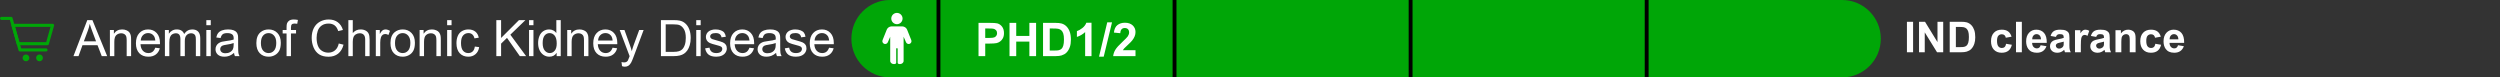 <?xml version="1.0" encoding="UTF-8"?> <svg xmlns="http://www.w3.org/2000/svg" width="646" height="20" viewBox="0 0 646 20" fill="none"><rect x="0" y="0" width="646" height="20" fill="#333333" stroke="none"/><g clip-path="url(#clip0_1589_6887)"><path d="M12.238 11.29H4.71L3.362 6.543H13.583L12.238 11.29Z" stroke="#00A607" stroke-width="0.8" stroke-linecap="round" stroke-linejoin="round"></path><path d="M11.887 12.901H5.168L2.851 4.75H0.417" stroke="#00A607" stroke-width="0.8" stroke-linecap="round" stroke-linejoin="round"></path><path d="M6.709 15.832C7.192 15.832 7.584 15.44 7.584 14.957C7.584 14.474 7.192 14.082 6.709 14.082C6.226 14.082 5.834 14.474 5.834 14.957C5.834 15.44 6.226 15.832 6.709 15.832Z" fill="#00A607"></path><path d="M10.209 15.832C10.692 15.832 11.084 15.44 11.084 14.957C11.084 14.474 10.692 14.082 10.209 14.082C9.726 14.082 9.334 14.474 9.334 14.957C9.334 15.44 9.726 15.832 10.209 15.832Z" fill="#00A607"></path><path d="M18.981 14.5L22.555 5.194H23.881L27.69 14.5H26.287L25.202 11.682H21.311L20.289 14.5H18.981ZM21.666 10.679H24.821L23.85 8.102C23.553 7.319 23.333 6.675 23.189 6.172C23.071 6.769 22.904 7.361 22.688 7.949L21.666 10.679ZM28.398 14.5V7.759H29.426V8.717C29.921 7.977 30.636 7.606 31.572 7.606C31.978 7.606 32.35 7.681 32.689 7.829C33.032 7.972 33.288 8.163 33.457 8.4C33.626 8.637 33.745 8.918 33.812 9.244C33.855 9.456 33.876 9.826 33.876 10.355V14.5H32.733V10.399C32.733 9.934 32.689 9.587 32.6 9.358C32.511 9.126 32.352 8.942 32.124 8.806C31.9 8.666 31.635 8.597 31.33 8.597C30.844 8.597 30.423 8.751 30.067 9.06C29.716 9.369 29.54 9.955 29.54 10.818V14.5H28.398ZM40.119 12.329L41.3 12.475C41.113 13.165 40.769 13.7 40.265 14.081C39.761 14.462 39.118 14.652 38.335 14.652C37.349 14.652 36.566 14.35 35.987 13.745C35.411 13.135 35.123 12.283 35.123 11.187C35.123 10.052 35.415 9.172 35.999 8.546C36.583 7.92 37.341 7.606 38.272 7.606C39.173 7.606 39.909 7.913 40.481 8.527C41.052 9.14 41.338 10.004 41.338 11.117C41.338 11.184 41.336 11.286 41.331 11.421H36.304C36.346 12.162 36.556 12.729 36.932 13.123C37.309 13.516 37.779 13.713 38.342 13.713C38.761 13.713 39.118 13.603 39.414 13.383C39.711 13.163 39.945 12.812 40.119 12.329ZM36.367 10.482H40.132C40.081 9.915 39.937 9.49 39.7 9.206C39.336 8.766 38.864 8.546 38.284 8.546C37.76 8.546 37.318 8.722 36.958 9.073C36.602 9.424 36.406 9.894 36.367 10.482ZM42.611 14.5V7.759H43.633V8.705C43.844 8.375 44.126 8.11 44.477 7.911C44.828 7.708 45.228 7.606 45.676 7.606C46.176 7.606 46.584 7.71 46.901 7.917C47.223 8.125 47.45 8.415 47.581 8.787C48.114 8 48.808 7.606 49.663 7.606C50.331 7.606 50.846 7.793 51.205 8.165C51.565 8.533 51.745 9.102 51.745 9.873V14.5H50.608V10.253C50.608 9.796 50.57 9.468 50.494 9.27C50.422 9.066 50.289 8.903 50.094 8.781C49.9 8.658 49.671 8.597 49.409 8.597C48.935 8.597 48.541 8.755 48.228 9.073C47.915 9.386 47.758 9.889 47.758 10.584V14.5H46.616V10.12C46.616 9.612 46.523 9.231 46.337 8.978C46.15 8.724 45.846 8.597 45.422 8.597C45.101 8.597 44.803 8.681 44.528 8.851C44.257 9.02 44.06 9.267 43.937 9.593C43.814 9.919 43.753 10.389 43.753 11.002V14.5H42.611ZM53.316 6.508V5.194H54.459V6.508H53.316ZM53.316 14.5V7.759H54.459V14.5H53.316ZM60.473 13.668C60.05 14.028 59.642 14.282 59.248 14.43C58.859 14.578 58.44 14.652 57.991 14.652C57.251 14.652 56.681 14.473 56.284 14.113C55.886 13.749 55.687 13.286 55.687 12.723C55.687 12.393 55.761 12.092 55.909 11.821C56.061 11.546 56.258 11.326 56.499 11.161C56.745 10.996 57.02 10.871 57.325 10.787C57.549 10.727 57.887 10.67 58.34 10.615C59.263 10.505 59.942 10.374 60.378 10.222C60.382 10.065 60.384 9.966 60.384 9.923C60.384 9.458 60.276 9.13 60.06 8.939C59.769 8.681 59.335 8.552 58.759 8.552C58.222 8.552 57.824 8.647 57.566 8.838C57.312 9.024 57.124 9.356 57.001 9.834L55.884 9.682C55.985 9.204 56.152 8.819 56.385 8.527C56.618 8.231 56.954 8.004 57.394 7.848C57.834 7.687 58.344 7.606 58.924 7.606C59.5 7.606 59.967 7.674 60.327 7.81C60.687 7.945 60.951 8.116 61.12 8.324C61.29 8.527 61.408 8.785 61.476 9.098C61.514 9.293 61.533 9.644 61.533 10.152V11.675C61.533 12.738 61.556 13.41 61.603 13.694C61.654 13.973 61.751 14.242 61.895 14.5H60.702C60.583 14.263 60.507 13.986 60.473 13.668ZM60.378 11.117C59.963 11.286 59.341 11.43 58.512 11.548C58.042 11.616 57.71 11.692 57.515 11.777C57.32 11.861 57.17 11.986 57.064 12.151C56.959 12.312 56.906 12.492 56.906 12.691C56.906 12.996 57.02 13.249 57.248 13.453C57.481 13.656 57.82 13.757 58.264 13.757C58.704 13.757 59.096 13.662 59.438 13.472C59.781 13.277 60.033 13.012 60.194 12.678C60.316 12.42 60.378 12.039 60.378 11.536V11.117ZM66.243 11.129C66.243 9.881 66.59 8.956 67.284 8.355C67.864 7.856 68.571 7.606 69.404 7.606C70.331 7.606 71.089 7.911 71.677 8.521C72.265 9.126 72.559 9.964 72.559 11.034C72.559 11.902 72.428 12.585 72.166 13.085C71.907 13.58 71.529 13.965 71.029 14.24C70.534 14.515 69.993 14.652 69.404 14.652C68.461 14.652 67.697 14.35 67.113 13.745C66.533 13.139 66.243 12.268 66.243 11.129ZM67.418 11.129C67.418 11.993 67.606 12.64 67.983 13.072C68.359 13.499 68.833 13.713 69.404 13.713C69.972 13.713 70.443 13.497 70.82 13.065C71.197 12.634 71.385 11.976 71.385 11.091C71.385 10.258 71.195 9.627 70.814 9.2C70.437 8.768 69.967 8.552 69.404 8.552C68.833 8.552 68.359 8.766 67.983 9.193C67.606 9.621 67.418 10.266 67.418 11.129ZM74.048 14.5V8.647H73.039V7.759H74.048V7.042C74.048 6.589 74.088 6.252 74.168 6.032C74.278 5.736 74.471 5.497 74.746 5.315C75.025 5.129 75.415 5.036 75.914 5.036C76.236 5.036 76.591 5.074 76.981 5.15L76.809 6.146C76.572 6.104 76.348 6.083 76.136 6.083C75.789 6.083 75.544 6.157 75.4 6.305C75.256 6.453 75.184 6.73 75.184 7.137V7.759H76.498V8.647H75.184V14.5H74.048ZM87.537 11.237L88.768 11.548C88.51 12.56 88.045 13.332 87.372 13.865C86.703 14.394 85.884 14.659 84.915 14.659C83.912 14.659 83.096 14.456 82.465 14.049C81.839 13.639 81.361 13.046 81.031 12.272C80.705 11.498 80.542 10.666 80.542 9.777C80.542 8.808 80.726 7.964 81.094 7.245C81.466 6.521 81.993 5.973 82.675 5.601C83.36 5.224 84.113 5.036 84.934 5.036C85.865 5.036 86.648 5.273 87.283 5.747C87.918 6.221 88.36 6.887 88.61 7.746L87.397 8.032C87.181 7.355 86.868 6.862 86.458 6.553C86.047 6.244 85.531 6.089 84.909 6.089C84.194 6.089 83.595 6.261 83.113 6.604C82.634 6.946 82.298 7.408 82.103 7.987C81.909 8.563 81.811 9.157 81.811 9.771C81.811 10.562 81.926 11.254 82.154 11.847C82.387 12.435 82.747 12.875 83.233 13.167C83.72 13.459 84.247 13.605 84.814 13.605C85.504 13.605 86.088 13.406 86.566 13.008C87.044 12.611 87.368 12.02 87.537 11.237ZM90.016 14.5V5.194H91.158V8.533C91.692 7.915 92.364 7.606 93.177 7.606C93.676 7.606 94.11 7.706 94.478 7.905C94.846 8.099 95.109 8.37 95.265 8.717C95.426 9.064 95.507 9.568 95.507 10.228V14.5H94.364V10.228C94.364 9.657 94.239 9.242 93.989 8.984C93.744 8.722 93.395 8.59 92.942 8.59C92.603 8.59 92.284 8.679 91.984 8.857C91.687 9.03 91.476 9.267 91.349 9.568C91.222 9.868 91.158 10.283 91.158 10.812V14.5H90.016ZM97.109 14.5V7.759H98.138V8.781C98.4 8.303 98.641 7.987 98.861 7.835C99.086 7.683 99.331 7.606 99.598 7.606C99.983 7.606 100.374 7.729 100.772 7.975L100.378 9.035C100.099 8.87 99.82 8.787 99.541 8.787C99.291 8.787 99.067 8.863 98.868 9.016C98.669 9.164 98.527 9.371 98.442 9.638C98.316 10.044 98.252 10.488 98.252 10.971V14.5H97.109ZM100.896 11.129C100.896 9.881 101.243 8.956 101.937 8.355C102.517 7.856 103.223 7.606 104.057 7.606C104.984 7.606 105.741 7.911 106.33 8.521C106.918 9.126 107.212 9.964 107.212 11.034C107.212 11.902 107.081 12.585 106.818 13.085C106.56 13.58 106.181 13.965 105.682 14.24C105.187 14.515 104.645 14.652 104.057 14.652C103.113 14.652 102.35 14.35 101.766 13.745C101.186 13.139 100.896 12.268 100.896 11.129ZM102.07 11.129C102.07 11.993 102.259 12.64 102.635 13.072C103.012 13.499 103.486 13.713 104.057 13.713C104.624 13.713 105.096 13.497 105.473 13.065C105.849 12.634 106.038 11.976 106.038 11.091C106.038 10.258 105.847 9.627 105.466 9.2C105.09 8.768 104.62 8.552 104.057 8.552C103.486 8.552 103.012 8.766 102.635 9.193C102.259 9.621 102.07 10.266 102.07 11.129ZM108.428 14.5V7.759H109.456V8.717C109.951 7.977 110.666 7.606 111.601 7.606C112.008 7.606 112.38 7.681 112.719 7.829C113.061 7.972 113.317 8.163 113.487 8.4C113.656 8.637 113.774 8.918 113.842 9.244C113.884 9.456 113.906 9.826 113.906 10.355V14.5H112.763V10.399C112.763 9.934 112.719 9.587 112.63 9.358C112.541 9.126 112.382 8.942 112.154 8.806C111.929 8.666 111.665 8.597 111.36 8.597C110.874 8.597 110.452 8.751 110.097 9.06C109.746 9.369 109.57 9.955 109.57 10.818V14.5H108.428ZM115.54 6.508V5.194H116.683V6.508H115.54ZM115.54 14.5V7.759H116.683V14.5H115.54ZM122.697 12.031L123.821 12.177C123.698 12.951 123.383 13.558 122.875 13.998C122.371 14.434 121.752 14.652 121.015 14.652C120.093 14.652 119.35 14.352 118.787 13.751C118.229 13.146 117.949 12.28 117.949 11.155C117.949 10.427 118.07 9.79 118.311 9.244C118.552 8.698 118.918 8.29 119.409 8.019C119.904 7.744 120.442 7.606 121.022 7.606C121.754 7.606 122.352 7.793 122.818 8.165C123.283 8.533 123.582 9.058 123.713 9.739L122.602 9.911C122.496 9.458 122.308 9.117 122.037 8.889C121.771 8.66 121.447 8.546 121.066 8.546C120.49 8.546 120.023 8.753 119.663 9.168C119.303 9.578 119.124 10.23 119.124 11.123C119.124 12.029 119.297 12.687 119.644 13.097C119.991 13.508 120.444 13.713 121.003 13.713C121.451 13.713 121.826 13.575 122.126 13.3C122.427 13.025 122.617 12.602 122.697 12.031ZM128.252 14.5V5.194H129.483V9.809L134.104 5.194H135.774L131.87 8.965L135.945 14.5H134.32L131.007 9.79L129.483 11.275V14.5H128.252ZM136.704 6.508V5.194H137.846V6.508H136.704ZM136.704 14.5V7.759H137.846V14.5H136.704ZM143.836 14.5V13.649C143.408 14.318 142.78 14.652 141.95 14.652C141.413 14.652 140.918 14.504 140.465 14.208C140.016 13.912 139.667 13.499 139.418 12.97C139.172 12.437 139.049 11.825 139.049 11.136C139.049 10.463 139.162 9.854 139.386 9.308C139.61 8.757 139.947 8.336 140.395 8.044C140.844 7.752 141.345 7.606 141.9 7.606C142.306 7.606 142.668 7.693 142.985 7.867C143.302 8.036 143.56 8.258 143.759 8.533V5.194H144.896V14.5H143.836ZM140.224 11.136C140.224 11.999 140.406 12.644 140.77 13.072C141.134 13.499 141.563 13.713 142.058 13.713C142.558 13.713 142.981 13.51 143.328 13.104C143.679 12.693 143.855 12.069 143.855 11.231C143.855 10.308 143.677 9.631 143.321 9.2C142.966 8.768 142.528 8.552 142.007 8.552C141.5 8.552 141.074 8.76 140.732 9.174C140.393 9.589 140.224 10.243 140.224 11.136ZM146.568 14.5V7.759H147.597V8.717C148.092 7.977 148.807 7.606 149.742 7.606C150.148 7.606 150.521 7.681 150.859 7.829C151.202 7.972 151.458 8.163 151.627 8.4C151.797 8.637 151.915 8.918 151.983 9.244C152.025 9.456 152.046 9.826 152.046 10.355V14.5H150.904V10.399C150.904 9.934 150.859 9.587 150.77 9.358C150.682 9.126 150.523 8.942 150.294 8.806C150.07 8.666 149.806 8.597 149.501 8.597C149.014 8.597 148.593 8.751 148.238 9.06C147.887 9.369 147.711 9.955 147.711 10.818V14.5H146.568ZM158.289 12.329L159.47 12.475C159.284 13.165 158.939 13.7 158.435 14.081C157.932 14.462 157.289 14.652 156.506 14.652C155.52 14.652 154.737 14.35 154.157 13.745C153.582 13.135 153.294 12.283 153.294 11.187C153.294 10.052 153.586 9.172 154.17 8.546C154.754 7.92 155.511 7.606 156.442 7.606C157.344 7.606 158.08 7.913 158.651 8.527C159.223 9.14 159.508 10.004 159.508 11.117C159.508 11.184 159.506 11.286 159.502 11.421H154.474C154.517 12.162 154.726 12.729 155.103 13.123C155.48 13.516 155.949 13.713 156.512 13.713C156.931 13.713 157.289 13.603 157.585 13.383C157.881 13.163 158.116 12.812 158.289 12.329ZM154.538 10.482H158.302C158.251 9.915 158.107 9.49 157.87 9.206C157.507 8.766 157.035 8.546 156.455 8.546C155.93 8.546 155.488 8.722 155.128 9.073C154.773 9.424 154.576 9.894 154.538 10.482ZM160.73 17.096L160.603 16.023C160.853 16.091 161.071 16.125 161.257 16.125C161.511 16.125 161.714 16.083 161.866 15.998C162.019 15.913 162.144 15.795 162.241 15.643C162.313 15.528 162.429 15.245 162.59 14.792C162.611 14.729 162.645 14.635 162.692 14.513L160.134 7.759H161.365L162.768 11.663C162.95 12.158 163.113 12.678 163.257 13.224C163.388 12.699 163.544 12.187 163.726 11.688L165.167 7.759H166.31L163.745 14.614C163.47 15.355 163.257 15.865 163.104 16.144C162.901 16.521 162.668 16.796 162.406 16.969C162.144 17.147 161.83 17.236 161.467 17.236C161.246 17.236 161.001 17.189 160.73 17.096ZM170.785 14.5V5.194H173.991C174.714 5.194 175.267 5.239 175.647 5.328C176.181 5.45 176.636 5.673 177.012 5.994C177.503 6.409 177.869 6.94 178.11 7.587C178.356 8.231 178.479 8.967 178.479 9.796C178.479 10.503 178.396 11.129 178.231 11.675C178.066 12.221 177.854 12.674 177.596 13.034C177.338 13.389 177.055 13.671 176.746 13.878C176.441 14.081 176.071 14.236 175.635 14.341C175.203 14.447 174.706 14.5 174.143 14.5H170.785ZM172.017 13.402H174.003C174.617 13.402 175.097 13.345 175.444 13.23C175.796 13.116 176.075 12.955 176.282 12.748C176.574 12.456 176.801 12.065 176.961 11.574C177.126 11.079 177.209 10.48 177.209 9.777C177.209 8.804 177.048 8.057 176.727 7.537C176.409 7.012 176.022 6.661 175.565 6.483C175.235 6.356 174.704 6.292 173.972 6.292H172.017V13.402ZM179.91 6.508V5.194H181.053V6.508H179.91ZM179.91 14.5V7.759H181.053V14.5H179.91ZM182.211 12.488L183.341 12.31C183.405 12.763 183.58 13.11 183.868 13.351C184.16 13.592 184.566 13.713 185.087 13.713C185.611 13.713 186.001 13.607 186.255 13.396C186.509 13.18 186.636 12.928 186.636 12.64C186.636 12.382 186.523 12.179 186.299 12.031C186.143 11.929 185.753 11.8 185.131 11.644C184.293 11.432 183.711 11.25 183.386 11.098C183.064 10.941 182.818 10.727 182.649 10.457C182.484 10.181 182.402 9.879 182.402 9.549C182.402 9.248 182.469 8.971 182.605 8.717C182.744 8.459 182.933 8.245 183.17 8.076C183.347 7.945 183.589 7.835 183.893 7.746C184.202 7.653 184.532 7.606 184.884 7.606C185.413 7.606 185.876 7.683 186.274 7.835C186.676 7.987 186.972 8.195 187.162 8.457C187.353 8.715 187.484 9.062 187.556 9.498L186.439 9.65C186.388 9.303 186.24 9.033 185.994 8.838C185.753 8.643 185.41 8.546 184.966 8.546C184.441 8.546 184.067 8.633 183.843 8.806C183.618 8.98 183.506 9.183 183.506 9.416C183.506 9.564 183.553 9.697 183.646 9.815C183.739 9.938 183.885 10.04 184.084 10.12C184.198 10.162 184.534 10.26 185.093 10.412C185.901 10.628 186.464 10.806 186.782 10.945C187.103 11.081 187.355 11.28 187.537 11.542C187.719 11.804 187.81 12.13 187.81 12.52C187.81 12.9 187.698 13.26 187.473 13.599C187.253 13.933 186.934 14.193 186.515 14.379C186.096 14.561 185.622 14.652 185.093 14.652C184.217 14.652 183.548 14.47 183.087 14.106C182.63 13.742 182.338 13.203 182.211 12.488ZM193.653 12.329L194.834 12.475C194.647 13.165 194.303 13.7 193.799 14.081C193.295 14.462 192.652 14.652 191.869 14.652C190.883 14.652 190.1 14.35 189.521 13.745C188.945 13.135 188.657 12.283 188.657 11.187C188.657 10.052 188.949 9.172 189.533 8.546C190.117 7.92 190.875 7.606 191.806 7.606C192.707 7.606 193.443 7.913 194.015 8.527C194.586 9.14 194.872 10.004 194.872 11.117C194.872 11.184 194.87 11.286 194.865 11.421H189.838C189.88 12.162 190.09 12.729 190.466 13.123C190.843 13.516 191.313 13.713 191.876 13.713C192.295 13.713 192.652 13.603 192.948 13.383C193.245 13.163 193.479 12.812 193.653 12.329ZM189.902 10.482H193.666C193.615 9.915 193.471 9.49 193.234 9.206C192.87 8.766 192.398 8.546 191.818 8.546C191.294 8.546 190.852 8.722 190.492 9.073C190.136 9.424 189.94 9.894 189.902 10.482ZM200.543 13.668C200.12 14.028 199.712 14.282 199.318 14.43C198.929 14.578 198.51 14.652 198.062 14.652C197.321 14.652 196.752 14.473 196.354 14.113C195.956 13.749 195.757 13.286 195.757 12.723C195.757 12.393 195.831 12.092 195.98 11.821C196.132 11.546 196.329 11.326 196.57 11.161C196.815 10.996 197.09 10.871 197.395 10.787C197.619 10.727 197.958 10.67 198.411 10.615C199.333 10.505 200.012 10.374 200.448 10.222C200.452 10.065 200.455 9.966 200.455 9.923C200.455 9.458 200.347 9.13 200.131 8.939C199.839 8.681 199.405 8.552 198.83 8.552C198.292 8.552 197.894 8.647 197.636 8.838C197.382 9.024 197.194 9.356 197.071 9.834L195.954 9.682C196.056 9.204 196.223 8.819 196.456 8.527C196.688 8.231 197.025 8.004 197.465 7.848C197.905 7.687 198.415 7.606 198.995 7.606C199.57 7.606 200.038 7.674 200.397 7.81C200.757 7.945 201.022 8.116 201.191 8.324C201.36 8.527 201.479 8.785 201.546 9.098C201.584 9.293 201.604 9.644 201.604 10.152V11.675C201.604 12.738 201.627 13.41 201.673 13.694C201.724 13.973 201.821 14.242 201.965 14.5H200.772C200.653 14.263 200.577 13.986 200.543 13.668ZM200.448 11.117C200.034 11.286 199.411 11.43 198.582 11.548C198.112 11.616 197.78 11.692 197.585 11.777C197.391 11.861 197.241 11.986 197.135 12.151C197.029 12.312 196.976 12.492 196.976 12.691C196.976 12.996 197.09 13.249 197.319 13.453C197.552 13.656 197.89 13.757 198.334 13.757C198.775 13.757 199.166 13.662 199.509 13.472C199.852 13.277 200.103 13.012 200.264 12.678C200.387 12.42 200.448 12.039 200.448 11.536V11.117ZM202.794 12.488L203.924 12.31C203.987 12.763 204.163 13.11 204.451 13.351C204.743 13.592 205.149 13.713 205.669 13.713C206.194 13.713 206.583 13.607 206.837 13.396C207.091 13.18 207.218 12.928 207.218 12.64C207.218 12.382 207.106 12.179 206.882 12.031C206.725 11.929 206.336 11.8 205.714 11.644C204.876 11.432 204.294 11.25 203.968 11.098C203.647 10.941 203.401 10.727 203.232 10.457C203.067 10.181 202.984 9.879 202.984 9.549C202.984 9.248 203.052 8.971 203.187 8.717C203.327 8.459 203.515 8.245 203.752 8.076C203.93 7.945 204.171 7.835 204.476 7.746C204.785 7.653 205.115 7.606 205.466 7.606C205.995 7.606 206.459 7.683 206.856 7.835C207.258 7.987 207.555 8.195 207.745 8.457C207.935 8.715 208.067 9.062 208.139 9.498L207.021 9.65C206.971 9.303 206.822 9.033 206.577 8.838C206.336 8.643 205.993 8.546 205.549 8.546C205.024 8.546 204.649 8.633 204.425 8.806C204.201 8.98 204.089 9.183 204.089 9.416C204.089 9.564 204.135 9.697 204.228 9.815C204.322 9.938 204.468 10.04 204.666 10.12C204.781 10.162 205.117 10.26 205.676 10.412C206.484 10.628 207.047 10.806 207.364 10.945C207.686 11.081 207.938 11.28 208.12 11.542C208.302 11.804 208.392 12.13 208.392 12.52C208.392 12.9 208.28 13.26 208.056 13.599C207.836 13.933 207.517 14.193 207.098 14.379C206.679 14.561 206.205 14.652 205.676 14.652C204.8 14.652 204.131 14.47 203.67 14.106C203.213 13.742 202.921 13.203 202.794 12.488ZM214.236 12.329L215.416 12.475C215.23 13.165 214.885 13.7 214.382 14.081C213.878 14.462 213.235 14.652 212.452 14.652C211.466 14.652 210.683 14.35 210.103 13.745C209.528 13.135 209.24 12.283 209.24 11.187C209.24 10.052 209.532 9.172 210.116 8.546C210.7 7.92 211.457 7.606 212.388 7.606C213.29 7.606 214.026 7.913 214.597 8.527C215.169 9.14 215.454 10.004 215.454 11.117C215.454 11.184 215.452 11.286 215.448 11.421H210.421C210.463 12.162 210.672 12.729 211.049 13.123C211.426 13.516 211.895 13.713 212.458 13.713C212.877 13.713 213.235 13.603 213.531 13.383C213.827 13.163 214.062 12.812 214.236 12.329ZM210.484 10.482H214.248C214.198 9.915 214.054 9.49 213.817 9.206C213.453 8.766 212.981 8.546 212.401 8.546C211.876 8.546 211.434 8.722 211.074 9.073C210.719 9.424 210.522 9.894 210.484 10.482Z" fill="white"></path><path d="M220 10C220 4.477 224.477 0 230 0H578C583.523 0 588 4.477 588 10C588 15.523 583.523 20 578 20H230C224.477 20 220 15.523 220 10Z" fill="#00A607"></path><rect x="242" width="1" height="20" fill="black"></rect><rect x="303" width="1" height="20" fill="black"></rect><rect x="364" width="1" height="20" fill="black"></rect><rect x="425" width="1" height="20" fill="black"></rect><path d="M231.764 6.251C232.57 6.251 233.223 5.595 233.223 4.791C233.223 3.988 232.568 3.332 231.764 3.332C230.958 3.332 230.305 3.988 230.305 4.791C230.305 5.595 230.96 6.251 231.764 6.251Z" fill="white"></path><path d="M234.393 7.658L235.476 10.364H235.475C235.617 10.719 235.467 11.119 235.125 11.292C235.022 11.345 234.907 11.371 234.793 11.371C234.708 11.371 234.626 11.356 234.545 11.328C234.355 11.258 234.201 11.114 234.12 10.93L233.493 9.491V15.747C233.493 16.196 233.063 16.561 232.533 16.561C232.387 16.561 232.249 16.532 232.125 16.482C232.013 16.436 231.953 16.319 231.953 16.198V12.618C231.953 12.514 231.869 12.43 231.765 12.43V12.43C231.661 12.43 231.577 12.514 231.577 12.618V16.195C231.577 16.315 231.519 16.431 231.408 16.478C231.282 16.531 231.14 16.561 230.989 16.561C230.46 16.561 230.03 16.196 230.03 15.747V9.504L229.408 10.93C229.327 11.116 229.173 11.26 228.983 11.328C228.903 11.356 228.82 11.371 228.736 11.371C228.621 11.371 228.506 11.345 228.403 11.292C228.061 11.119 227.911 10.721 228.054 10.364L229.139 7.658C229.333 7.175 229.815 6.846 230.371 6.816H233.151C233.717 6.846 234.199 7.177 234.393 7.658Z" fill="white"></path><path d="M252.85 14.5V5.91H255.633C256.688 5.91 257.375 5.953 257.695 6.039C258.188 6.168 258.6 6.449 258.932 6.883C259.264 7.312 259.43 7.869 259.43 8.553C259.43 9.08 259.334 9.523 259.143 9.883C258.951 10.242 258.707 10.525 258.41 10.732C258.117 10.935 257.818 11.07 257.514 11.137C257.1 11.219 256.5 11.26 255.715 11.26H254.584V14.5H252.85ZM254.584 7.363V9.801H255.533C256.217 9.801 256.674 9.756 256.904 9.666C257.135 9.576 257.314 9.436 257.443 9.244C257.576 9.053 257.643 8.83 257.643 8.576C257.643 8.264 257.551 8.006 257.367 7.803C257.184 7.6 256.951 7.473 256.67 7.422C256.463 7.383 256.047 7.363 255.422 7.363H254.584ZM260.859 14.5V5.91H262.594V9.291H265.992V5.91H267.727V14.5H265.992V10.744H262.594V14.5H260.859ZM269.52 5.91H272.689C273.404 5.91 273.949 5.965 274.324 6.074C274.828 6.223 275.26 6.486 275.619 6.865C275.979 7.244 276.252 7.709 276.439 8.26C276.627 8.807 276.721 9.482 276.721 10.287C276.721 10.994 276.633 11.604 276.457 12.115C276.242 12.74 275.936 13.246 275.537 13.633C275.236 13.926 274.83 14.154 274.318 14.318C273.936 14.44 273.424 14.5 272.783 14.5H269.52V5.91ZM271.254 7.363V13.053H272.549C273.033 13.053 273.383 13.025 273.598 12.971C273.879 12.9 274.111 12.781 274.295 12.613C274.482 12.445 274.635 12.17 274.752 11.787C274.869 11.4 274.928 10.875 274.928 10.211C274.928 9.547 274.869 9.037 274.752 8.682C274.635 8.326 274.471 8.049 274.26 7.85C274.049 7.65 273.781 7.516 273.457 7.445C273.215 7.391 272.74 7.363 272.033 7.363H271.254ZM282.047 14.5H280.4V8.295C279.799 8.857 279.09 9.273 278.273 9.543V8.049C278.703 7.908 279.17 7.643 279.674 7.252C280.178 6.857 280.523 6.398 280.711 5.875H282.047V14.5ZM283.986 14.646L286.113 5.764H287.35L285.199 14.646H283.986ZM293.414 12.971V14.5H287.643C287.705 13.922 287.893 13.375 288.205 12.859C288.518 12.34 289.135 11.652 290.057 10.797C290.799 10.105 291.254 9.637 291.422 9.391C291.648 9.051 291.762 8.715 291.762 8.383C291.762 8.016 291.662 7.734 291.463 7.539C291.268 7.34 290.996 7.24 290.648 7.24C290.305 7.24 290.031 7.344 289.828 7.551C289.625 7.758 289.508 8.102 289.477 8.582L287.836 8.418C287.934 7.512 288.24 6.861 288.756 6.467C289.271 6.072 289.916 5.875 290.689 5.875C291.537 5.875 292.203 6.104 292.688 6.561C293.172 7.018 293.414 7.586 293.414 8.266C293.414 8.652 293.344 9.021 293.203 9.373C293.066 9.721 292.848 10.086 292.547 10.469C292.348 10.723 291.988 11.088 291.469 11.565C290.949 12.041 290.619 12.357 290.479 12.514C290.342 12.67 290.23 12.822 290.145 12.971H293.414Z" fill="white"></path></g><path d="M492.752 13.5V5.626H494.342V13.5H492.752ZM495.878 13.5V5.626H497.425L500.647 10.884V5.626H502.125V13.5H500.529L497.355 8.365V13.5H495.878ZM503.806 5.626H506.711C507.367 5.626 507.866 5.676 508.21 5.776C508.672 5.912 509.068 6.154 509.397 6.501C509.726 6.849 509.977 7.275 510.149 7.78C510.321 8.281 510.407 8.901 510.407 9.638C510.407 10.286 510.326 10.845 510.165 11.314C509.968 11.887 509.687 12.351 509.322 12.705C509.046 12.974 508.674 13.183 508.205 13.334C507.854 13.444 507.385 13.5 506.797 13.5H503.806V5.626ZM505.396 6.958V12.173H506.583C507.027 12.173 507.347 12.148 507.544 12.098C507.802 12.034 508.015 11.925 508.183 11.771C508.355 11.617 508.495 11.364 508.602 11.013C508.709 10.659 508.763 10.177 508.763 9.568C508.763 8.96 508.709 8.492 508.602 8.166C508.495 7.841 508.344 7.586 508.151 7.404C507.958 7.221 507.712 7.098 507.415 7.033C507.193 6.983 506.758 6.958 506.11 6.958H505.396ZM519.785 9.482L518.297 9.751C518.247 9.454 518.132 9.23 517.953 9.08C517.778 8.929 517.549 8.854 517.266 8.854C516.89 8.854 516.589 8.985 516.363 9.246C516.141 9.504 516.03 9.937 516.03 10.546C516.03 11.223 516.143 11.701 516.369 11.98C516.598 12.259 516.904 12.399 517.287 12.399C517.574 12.399 517.808 12.318 517.991 12.157C518.173 11.992 518.302 11.711 518.377 11.314L519.86 11.566C519.706 12.247 519.41 12.761 518.974 13.108C518.537 13.455 517.951 13.629 517.217 13.629C516.383 13.629 515.717 13.366 515.219 12.839C514.725 12.313 514.478 11.584 514.478 10.653C514.478 9.712 514.727 8.979 515.225 8.457C515.722 7.93 516.396 7.667 517.244 7.667C517.939 7.667 518.49 7.817 518.898 8.118C519.31 8.415 519.606 8.87 519.785 9.482ZM520.934 13.5V5.626H522.443V13.5H520.934ZM527.299 11.685L528.803 11.937C528.609 12.488 528.303 12.909 527.884 13.199C527.469 13.486 526.948 13.629 526.321 13.629C525.329 13.629 524.595 13.305 524.119 12.657C523.743 12.137 523.555 11.482 523.555 10.691C523.555 9.746 523.802 9.006 524.296 8.473C524.791 7.936 525.415 7.667 526.171 7.667C527.02 7.667 527.689 7.948 528.18 8.51C528.67 9.069 528.905 9.926 528.883 11.083H525.102C525.113 11.531 525.235 11.88 525.467 12.13C525.7 12.377 525.99 12.501 526.337 12.501C526.574 12.501 526.772 12.437 526.934 12.308C527.095 12.179 527.216 11.971 527.299 11.685ZM527.385 10.159C527.374 9.722 527.261 9.391 527.046 9.166C526.832 8.936 526.57 8.822 526.262 8.822C525.933 8.822 525.661 8.942 525.446 9.182C525.231 9.422 525.125 9.747 525.129 10.159H527.385ZM531.247 9.536L529.877 9.289C530.031 8.738 530.296 8.329 530.672 8.064C531.048 7.799 531.606 7.667 532.348 7.667C533.021 7.667 533.522 7.748 533.852 7.909C534.181 8.066 534.412 8.269 534.544 8.516C534.681 8.759 534.749 9.209 534.749 9.864L534.732 11.626C534.732 12.127 534.756 12.497 534.802 12.737C534.852 12.974 534.944 13.228 535.076 13.5H533.583C533.544 13.4 533.495 13.251 533.438 13.054C533.413 12.965 533.395 12.906 533.384 12.877C533.126 13.128 532.851 13.316 532.557 13.441C532.264 13.566 531.95 13.629 531.617 13.629C531.03 13.629 530.566 13.47 530.226 13.151C529.889 12.832 529.721 12.429 529.721 11.942C529.721 11.62 529.798 11.334 529.952 11.083C530.106 10.829 530.321 10.635 530.597 10.503C530.876 10.367 531.277 10.249 531.8 10.148C532.505 10.016 532.994 9.892 533.266 9.778V9.627C533.266 9.337 533.194 9.132 533.051 9.01C532.908 8.884 532.638 8.822 532.24 8.822C531.972 8.822 531.762 8.875 531.612 8.983C531.461 9.087 531.34 9.271 531.247 9.536ZM533.266 10.761C533.073 10.825 532.767 10.902 532.348 10.992C531.929 11.081 531.655 11.169 531.526 11.255C531.329 11.395 531.23 11.572 531.23 11.787C531.23 11.998 531.309 12.181 531.467 12.335C531.624 12.488 531.825 12.565 532.068 12.565C532.34 12.565 532.6 12.476 532.847 12.297C533.03 12.161 533.15 11.994 533.207 11.797C533.246 11.668 533.266 11.423 533.266 11.062V10.761ZM537.687 13.5H536.177V7.796H537.579V8.607C537.819 8.224 538.034 7.971 538.224 7.85C538.417 7.728 538.635 7.667 538.879 7.667C539.223 7.667 539.554 7.762 539.873 7.952L539.405 9.268C539.151 9.103 538.915 9.021 538.696 9.021C538.485 9.021 538.306 9.08 538.159 9.198C538.012 9.312 537.896 9.522 537.81 9.826C537.728 10.13 537.687 10.768 537.687 11.738V13.5ZM541.656 9.536L540.286 9.289C540.44 8.738 540.705 8.329 541.081 8.064C541.457 7.799 542.016 7.667 542.757 7.667C543.43 7.667 543.931 7.748 544.261 7.909C544.59 8.066 544.821 8.269 544.954 8.516C545.09 8.759 545.158 9.209 545.158 9.864L545.142 11.626C545.142 12.127 545.165 12.497 545.211 12.737C545.262 12.974 545.353 13.228 545.485 13.5H543.992C543.953 13.4 543.904 13.251 543.847 13.054C543.822 12.965 543.804 12.906 543.793 12.877C543.536 13.128 543.26 13.316 542.966 13.441C542.673 13.566 542.359 13.629 542.026 13.629C541.439 13.629 540.975 13.47 540.635 13.151C540.299 12.832 540.13 12.429 540.13 11.942C540.13 11.62 540.207 11.334 540.361 11.083C540.515 10.829 540.73 10.635 541.006 10.503C541.285 10.367 541.686 10.249 542.209 10.148C542.914 10.016 543.403 9.892 543.675 9.778V9.627C543.675 9.337 543.604 9.132 543.46 9.01C543.317 8.884 543.047 8.822 542.649 8.822C542.381 8.822 542.171 8.875 542.021 8.983C541.871 9.087 541.749 9.271 541.656 9.536ZM543.675 10.761C543.482 10.825 543.176 10.902 542.757 10.992C542.338 11.081 542.064 11.169 541.935 11.255C541.738 11.395 541.64 11.572 541.64 11.787C541.64 11.998 541.718 12.181 541.876 12.335C542.034 12.488 542.234 12.565 542.478 12.565C542.75 12.565 543.009 12.476 543.256 12.297C543.439 12.161 543.559 11.994 543.616 11.797C543.656 11.668 543.675 11.423 543.675 11.062V10.761ZM551.839 13.5H550.33V10.589C550.33 9.973 550.298 9.576 550.233 9.396C550.169 9.214 550.063 9.072 549.917 8.972C549.773 8.872 549.6 8.822 549.396 8.822C549.134 8.822 548.9 8.893 548.692 9.037C548.484 9.18 548.341 9.37 548.262 9.606C548.187 9.842 548.149 10.279 548.149 10.916V13.5H546.64V7.796H548.042V8.634C548.54 7.989 549.166 7.667 549.922 7.667C550.255 7.667 550.559 7.728 550.835 7.85C551.111 7.968 551.318 8.12 551.458 8.306C551.601 8.492 551.7 8.704 551.753 8.94C551.811 9.176 551.839 9.515 551.839 9.955V13.5ZM558.349 9.482L556.861 9.751C556.811 9.454 556.697 9.23 556.518 9.08C556.342 8.929 556.113 8.854 555.83 8.854C555.454 8.854 555.153 8.985 554.928 9.246C554.706 9.504 554.595 9.937 554.595 10.546C554.595 11.223 554.708 11.701 554.933 11.98C555.162 12.259 555.468 12.399 555.852 12.399C556.138 12.399 556.373 12.318 556.555 12.157C556.738 11.992 556.867 11.711 556.942 11.314L558.424 11.566C558.27 12.247 557.975 12.761 557.538 13.108C557.101 13.455 556.516 13.629 555.782 13.629C554.947 13.629 554.281 13.366 553.784 12.839C553.29 12.313 553.042 11.584 553.042 10.653C553.042 9.712 553.291 8.979 553.789 8.457C554.287 7.93 554.96 7.667 555.809 7.667C556.503 7.667 557.055 7.817 557.463 8.118C557.875 8.415 558.17 8.87 558.349 9.482ZM562.802 11.685L564.306 11.937C564.112 12.488 563.806 12.909 563.387 13.199C562.972 13.486 562.451 13.629 561.824 13.629C560.832 13.629 560.098 13.305 559.622 12.657C559.246 12.137 559.058 11.482 559.058 10.691C559.058 9.746 559.305 9.006 559.799 8.473C560.293 7.936 560.918 7.667 561.674 7.667C562.522 7.667 563.192 7.948 563.683 8.51C564.173 9.069 564.408 9.926 564.386 11.083H560.605C560.616 11.531 560.737 11.88 560.97 12.13C561.203 12.377 561.493 12.501 561.84 12.501C562.077 12.501 562.275 12.437 562.437 12.308C562.598 12.179 562.719 11.971 562.802 11.685ZM562.888 10.159C562.877 9.722 562.764 9.391 562.549 9.166C562.334 8.936 562.073 8.822 561.765 8.822C561.436 8.822 561.164 8.942 560.949 9.182C560.734 9.422 560.628 9.747 560.632 10.159H562.888Z" fill="white"></path><defs><clipPath id="clip0_1589_6887"><path d="M0 0H476C481.523 0 486 4.477 486 10C486 15.523 481.523 20 476 20H0V0Z" fill="white"></path></clipPath></defs></svg> 